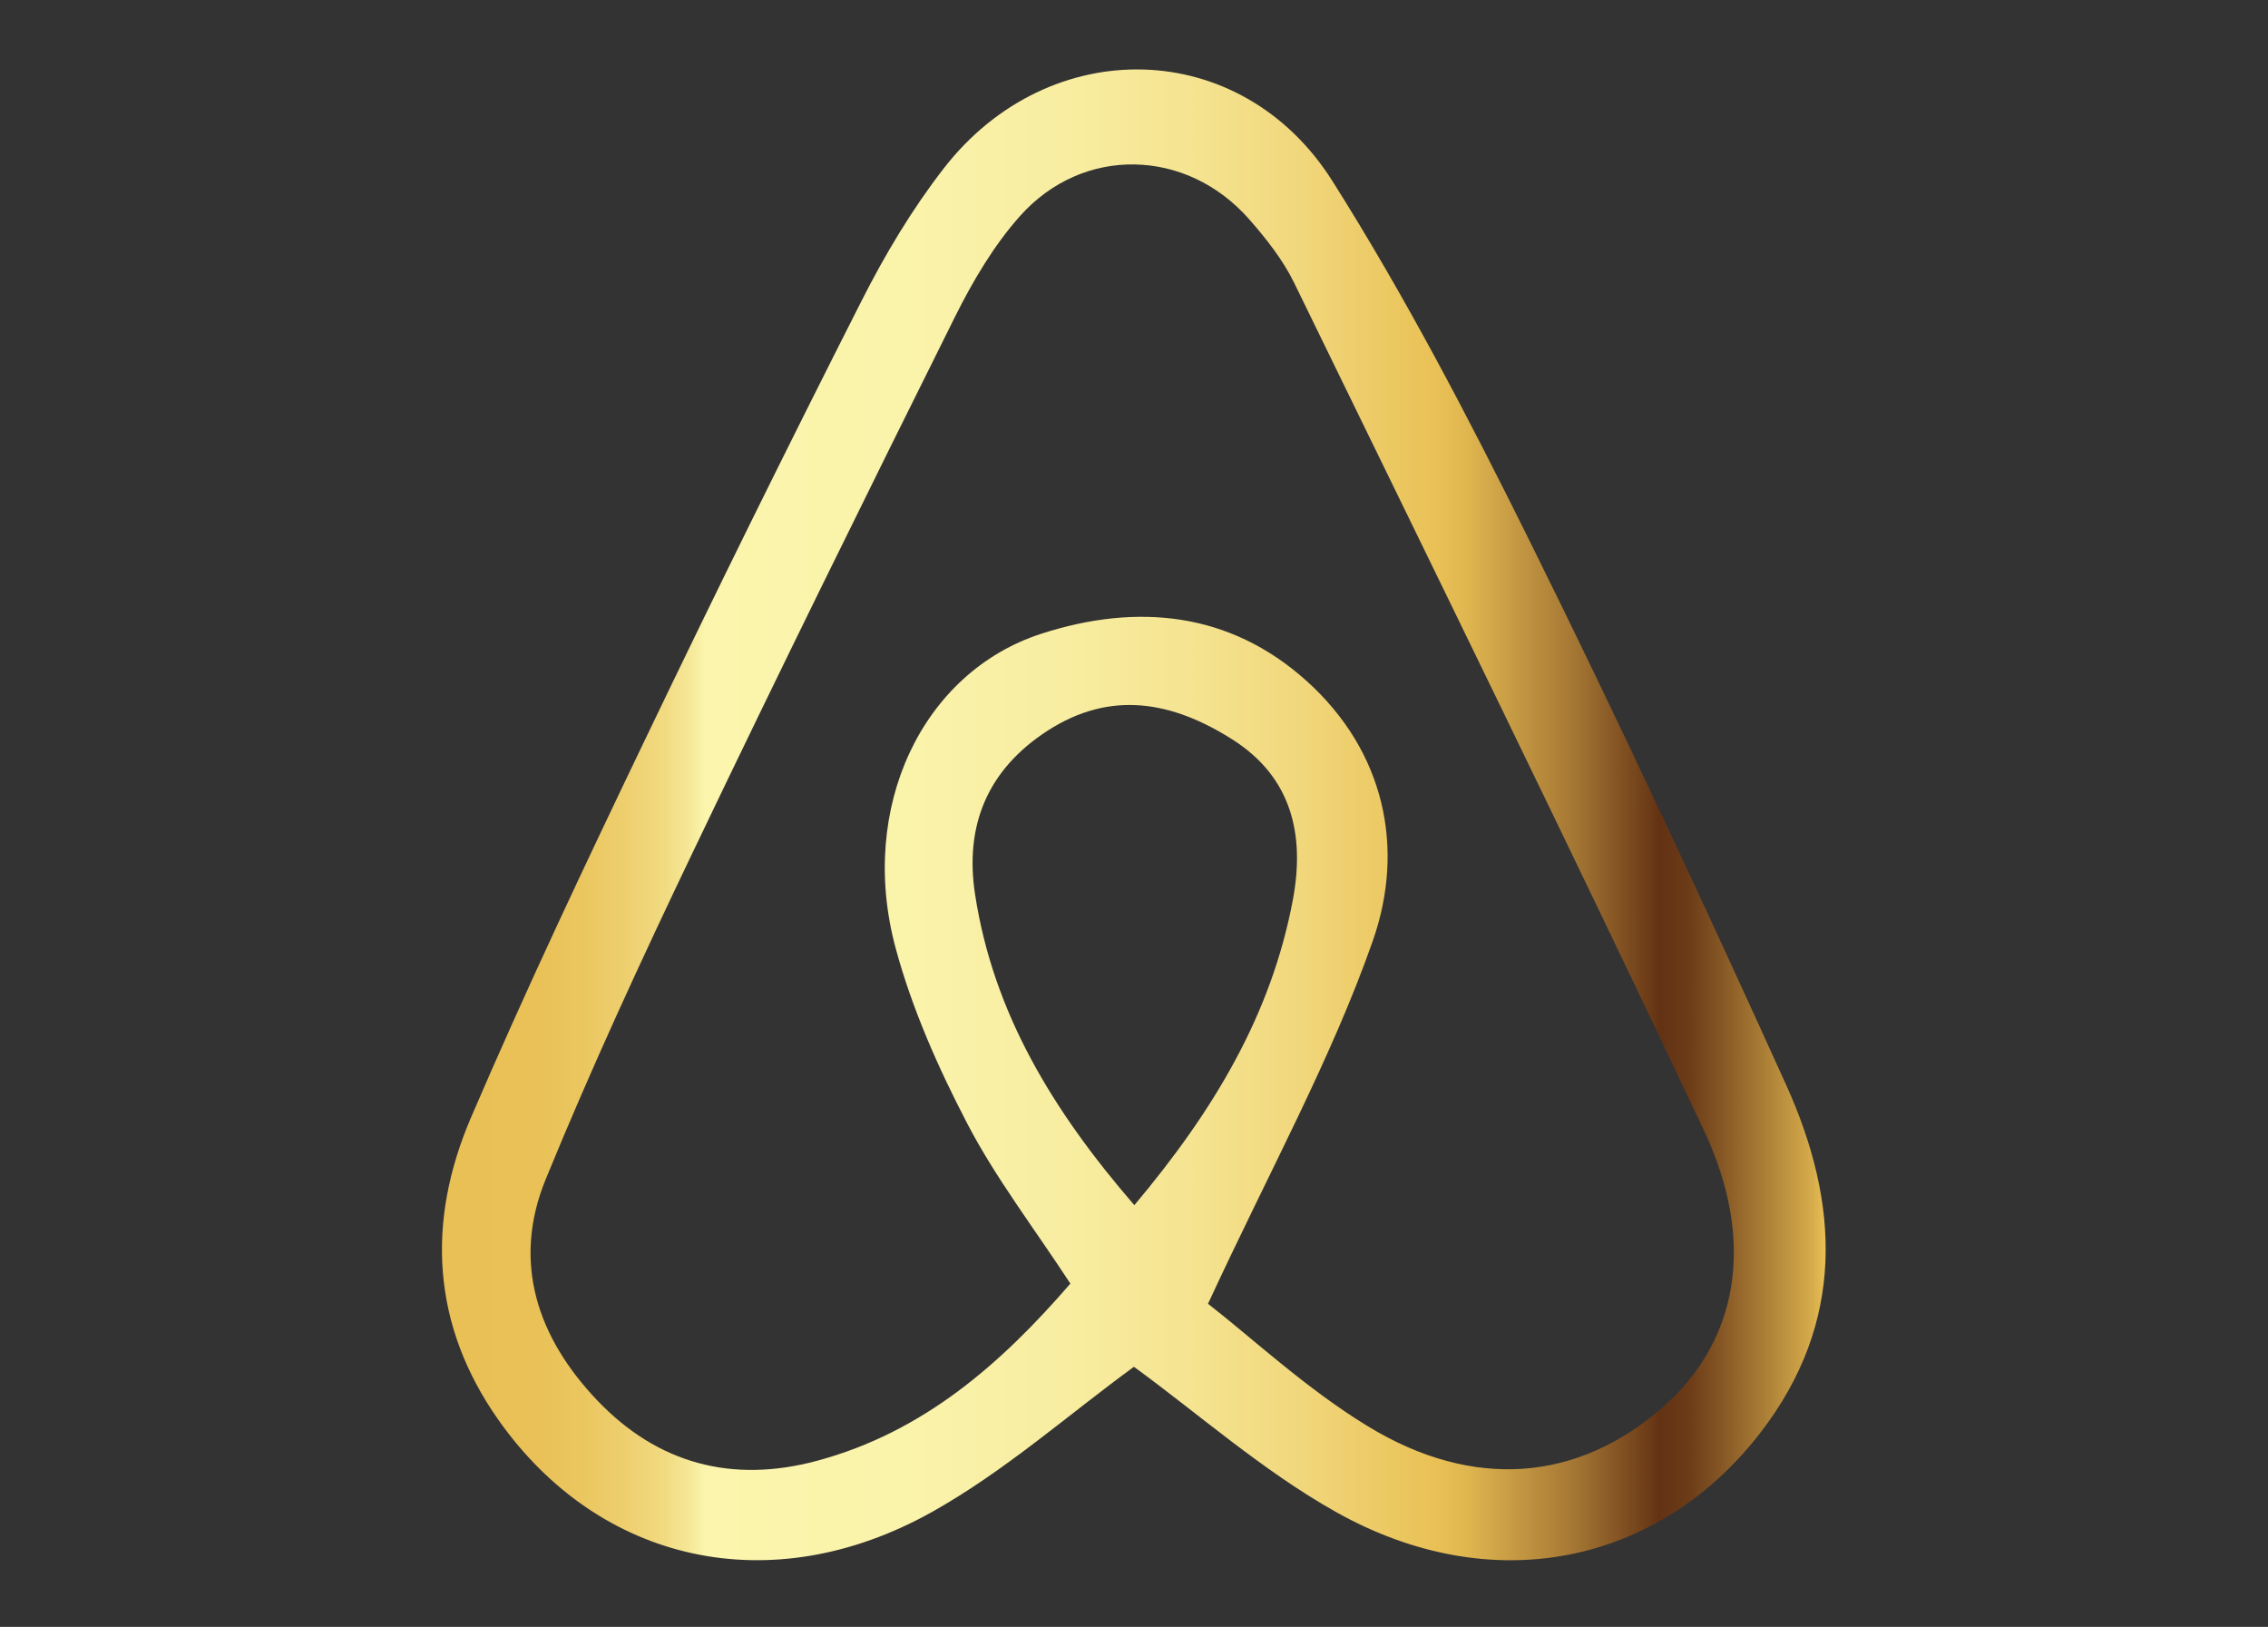 <?xml version="1.0" encoding="UTF-8"?>
<svg id="Layer_26" data-name="Layer 26" xmlns="http://www.w3.org/2000/svg" xmlns:xlink="http://www.w3.org/1999/xlink" viewBox="0 0 295.48 211.9"><rect x="0" y="0" width="295.48" height="211.9" fill="#333333" stroke="none"/>
  <defs>
    <style>
      .cls-1 {
        fill: url(#New_Gradient_Swatch_2);
      }
    </style>
    <linearGradient id="New_Gradient_Swatch_2" data-name="New Gradient Swatch 2" x1="57.58" y1="106.12" x2="237.85" y2="106.12" gradientUnits="userSpaceOnUse">
      <stop offset="0" stop-color="#e9c055"/>
      <stop offset=".07" stop-color="#e9c157"/>
      <stop offset=".1" stop-color="#ebc65f"/>
      <stop offset=".13" stop-color="#edce6d"/>
      <stop offset=".16" stop-color="#f1da80"/>
      <stop offset=".18" stop-color="#f6e999"/>
      <stop offset=".19" stop-color="#fbf5ad"/>
      <stop offset=".34" stop-color="#faf3aa"/>
      <stop offset=".45" stop-color="#f8eda1"/>
      <stop offset=".54" stop-color="#f5e491"/>
      <stop offset=".62" stop-color="#f1d77c"/>
      <stop offset=".69" stop-color="#ebc760"/>
      <stop offset=".72" stop-color="#e9c055"/>
      <stop offset=".74" stop-color="#e0b650"/>
      <stop offset=".77" stop-color="#c99e45"/>
      <stop offset=".82" stop-color="#a37533"/>
      <stop offset=".87" stop-color="#6f3e19"/>
      <stop offset=".88" stop-color="#633214"/>
      <stop offset=".9" stop-color="#6b3a17"/>
      <stop offset=".92" stop-color="#805122"/>
      <stop offset=".95" stop-color="#a47733"/>
      <stop offset=".99" stop-color="#d5ab4b"/>
      <stop offset="1" stop-color="#e9c055"/>
    </linearGradient>
  </defs>
  <path class="cls-1" d="M147.74,178.02c-8.47,6.17-16.84,13.62-26.38,18.95-21,11.71-43.32,6.54-56.4-11.99-8.77-12.43-9.41-25.9-3.59-39.44,7.15-16.65,14.91-33.04,22.75-49.37,9.17-19.12,18.56-38.12,28.15-57.03,3.04-6,6.56-11.89,10.67-17.19,13.72-17.7,38.73-17.23,50.65,1.63,9.5,15.03,17.77,30.9,25.68,46.85,11.6,23.39,22.64,47.07,33.42,70.85,7.01,15.46,7.77,30.91-3.31,45.29-13.3,17.25-35,21.79-55.34,10.36-9.53-5.35-17.89-12.77-26.29-18.89ZM157.39,169.82c5.77,4.49,12.77,11.04,20.78,15.93,13.85,8.46,27.44,7.14,38.37-2.38,9.83-8.57,12.36-21.52,5.42-36.2-17.45-36.93-35.45-73.6-53.35-110.32-1.46-2.99-3.62-5.73-5.83-8.25-8.16-9.33-21.71-9.68-29.93-.42-3.41,3.84-6.13,8.47-8.44,13.1-11.5,23.1-22.92,46.24-34.05,69.51-6.76,14.12-13.34,28.34-19.27,42.82-4.41,10.78-1.09,20.6,6.72,28.79,7.88,8.26,17.58,10.84,28.63,7.87,13.93-3.74,24.06-12.73,33.01-23.08-4.84-7.39-9.76-13.79-13.43-20.84-3.8-7.29-7.22-15-9.35-22.91-4.91-18.27,3.51-35.9,19.01-40.9,12.49-4.03,24.56-2.83,34.54,6.15,10.14,9.13,12.89,21.71,8.63,33.86-5.42,15.44-13.46,29.97-21.46,47.25ZM147.79,156.97c10.4-12.37,17.84-24.86,20.64-39.73,1.6-8.49-.12-16.01-7.88-20.93-7.73-4.9-15.78-6.51-24.11-1.11-7.82,5.08-10.79,12.36-9.4,21.34,2.37,15.34,10.03,28.04,20.74,40.43Z"/>
</svg>